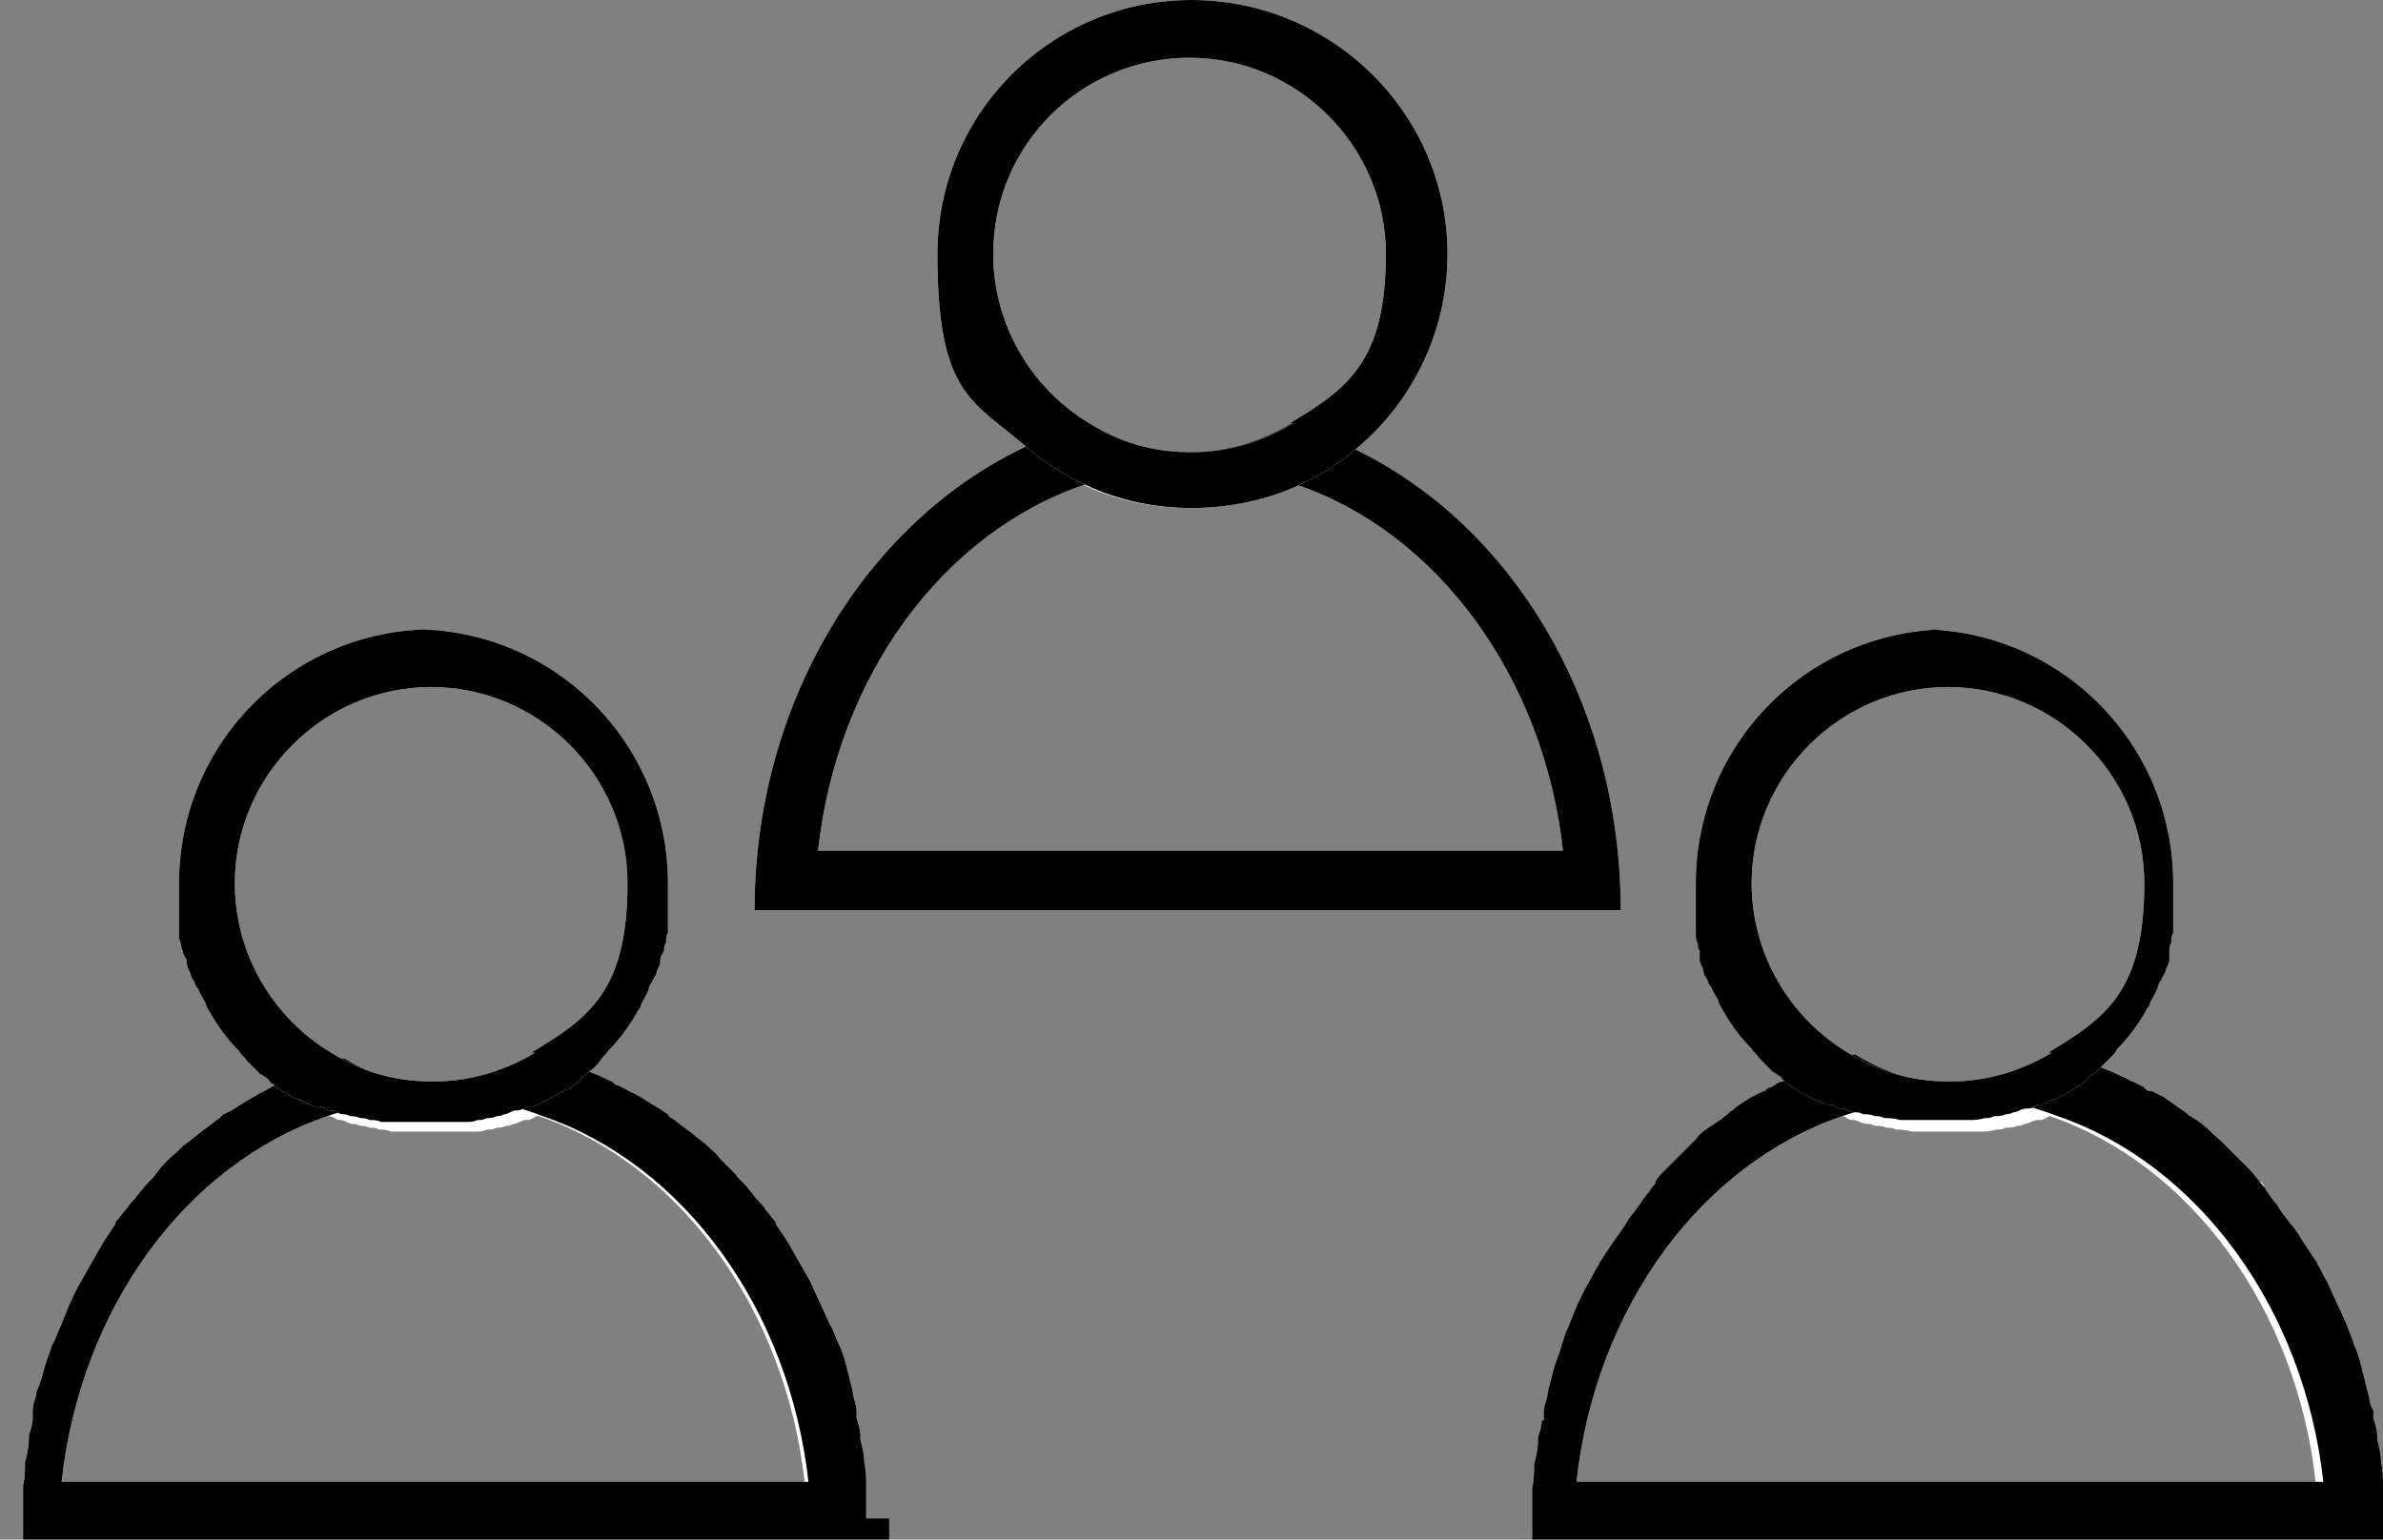 <?xml version="1.0" encoding="UTF-8"?> <svg xmlns="http://www.w3.org/2000/svg" id="Layer_2" data-name="Layer 2" version="1.1" viewBox="0 0 123.8 80"><rect x="0" y="0" width="123.8" height="80" fill="#808080" stroke="none"/><defs><style> .cls-1 { fill: #000; } .cls-1, .cls-2 { stroke-width: 0px; } .cls-2 { fill: #fff; } </style></defs><g id="Content"><g><g><g><path class="cls-2" d="M45,78.9c0-.2,0-.4,0-.6,0-.2,0-.5,0-.8,0,0,0-.2,0-.3,0-.4,0-.8-.1-1.2,0-.4-.1-.8-.2-1.2,0,0,0-.2,0-.2h0c0-.3-.1-.6-.2-.9,0,0,0,0,0,0,0-.1,0-.3,0-.4,0-.3-.2-.7-.2-1,0,0,0,0,0,0-.1-.4-.2-.8-.3-1.2-.1-.4-.2-.8-.4-1.2,0,0,0,0,0,0-.2-.4-.3-.8-.5-1.1,0,0,0,0,0,0-.3-.7-.7-1.5-1-2.2-.4-.7-.8-1.4-1.2-2.1-.2-.3-.4-.6-.6-.9,0,0,0,0,0-.1-.2-.2-.3-.4-.5-.6,0,0,0,0,0,0-.1-.2-.3-.4-.4-.5-.2-.2-.3-.4-.5-.6-.2-.3-.5-.5-.7-.8-.3-.3-.5-.5-.8-.8h0c-.2-.3-.5-.5-.8-.8-.3-.2-.6-.5-.9-.7-.3-.2-.5-.4-.8-.6,0,0-.1,0-.2-.2-.3-.2-.6-.4-.8-.5-.3-.2-.6-.4-1-.6-.3-.1-.5-.3-.8-.4-.1,0-.2-.1-.3-.2-.3-.1-.6-.3-.9-.4-.3-.1-.7-.3-1-.4,0,0-.1,0-.2,0,0,0,0,0-.1,0-.2,0-.4-.2-.6-.2,0,0,0,0,0,0-.2,0-.3-.1-.5-.2,0,0,0,0,0,0-1.5.9-3.3,1.5-5.3,1.5s-3.7-.5-5.3-1.5c0,0,0,0,0,0-.2,0-.4,0-.5.2,0,0,0,0,0,0-.2,0-.4.1-.6.2,0,0,0,0-.1,0,0,0-.1,0-.2,0-.3.1-.7.2-1,.4-.3.1-.6.3-.9.4-.1,0-.2.1-.3.2-.3.1-.5.3-.8.4-.3.2-.7.4-1,.6-.3.2-.6.4-.9.5l-.2.2c-.3.2-.5.4-.8.6-.3.2-.6.5-.9.7-.3.2-.5.5-.8.7h0c-.3.3-.6.6-.8.9-.2.3-.5.5-.7.8-.2.2-.3.4-.5.6-.2.2-.3.4-.4.5,0,0,0,0,0,0-.2.2-.3.4-.5.6,0,0,0,0,0,.1-.2.3-.4.6-.6.9-.4.7-.8,1.4-1.2,2.1-.4.7-.7,1.4-1,2.2,0,0,0,0,0,0-.2.4-.3.8-.5,1.1,0,0,0,0,0,0-.1.4-.3.8-.4,1.2-.1.4-.2.8-.4,1.2,0,0,0,0,0,0,0,.3-.2.6-.2,1,0,.1,0,.3,0,.4,0,0,0,0,0,0,0,.3-.1.6-.2.9h0c0,0,0,.2,0,.2,0,.4-.1.8-.2,1.2,0,.4,0,.8-.1,1.2,0,0,0,.2,0,.3,0,.2,0,.5,0,.8v.6c0,.4,0,.7,0,1.1h45c0-.4,0-.7,0-1.1ZM3.2,77c1-9.1,6.5-16.5,13.8-19,0,0,0,0,.1,0,.2,0,.4.2.5.2,0,0,0,0,.1,0,.2,0,.4.2.6.2.1,0,.2,0,.4.1,0,0,0,0,0,0,.1,0,.3,0,.5.1.2,0,.3,0,.5.1.2,0,.4,0,.6.1.1,0,.3,0,.5,0h0c.2,0,.5,0,.7,0,.3,0,.6,0,1,0s.7,0,1,0c.2,0,.5,0,.7,0h0c.1,0,.3,0,.5,0,.2,0,.4,0,.6-.1.2,0,.3,0,.5-.1.1,0,.3,0,.5-.1,0,0,0,0,0,0,.1,0,.2,0,.4-.1.2,0,.4-.2.6-.2,0,0,0,0,.1,0,.2,0,.4-.2.5-.2,0,0,0,0,.1,0,7.3,2.5,12.8,10,13.8,19H3.2Z"></path><path class="cls-1" d="M45,78.9c0-.2,0-.4,0-.6,0-.2,0-.5,0-.8,0,0,0-.2,0-.3,0-.4,0-.8-.1-1.2,0-.4-.1-.8-.2-1.2,0,0,0-.2,0-.2h0c0-.3-.1-.6-.2-.9,0,0,0,0,0,0,0-.1,0-.3,0-.4,0-.3-.2-.7-.2-1,0,0,0,0,0,0-.1-.4-.2-.8-.3-1.2-.1-.4-.2-.8-.4-1.2,0,0,0,0,0,0-.2-.4-.3-.8-.5-1.1,0,0,0,0,0,0-.3-.7-.7-1.5-1-2.2-.4-.7-.8-1.4-1.2-2.1-.2-.3-.4-.6-.6-.9,0,0,0,0,0-.1-.2-.2-.3-.4-.5-.6,0,0,0,0,0,0-.1-.2-.3-.4-.4-.5-.2-.2-.3-.4-.5-.6-.2-.3-.5-.5-.7-.8-.3-.3-.5-.5-.8-.8h0c-.2-.3-.5-.5-.8-.8-.3-.2-.6-.5-.9-.7-.3-.2-.5-.4-.8-.6,0,0-.1,0-.2-.2-.3-.2-.6-.4-.8-.5-.3-.2-.6-.4-1-.6-.3-.1-.5-.3-.8-.4-.1,0-.2-.1-.3-.2-.3-.1-.6-.3-.9-.4-.3-.1-.7-.3-1-.4,0,0-.1,0-.2,0,0,0,0,0-.1,0-.2,0-.4-.2-.6-.2,0,0,0,0,0,0-.2,0-.3-.1-.5-.2,0,0,0,0,0,0-1.5.9-3.3,1.5-5.3,1.5s-3.7-.5-5.3-1.5c0,0,0,0,0,0-.2,0-.4,0-.5.2,0,0,0,0,0,0-.2,0-.4.1-.6.2,0,0,0,0-.1,0,0,0-.1,0-.2,0-.3.1-.7.2-1,.4-.3.1-.6.3-.9.4-.1,0-.2.1-.3.2-.3.1-.5.3-.8.4-.3.2-.7.4-1,.6-.3.2-.6.4-.9.5l-.2.2c-.3.2-.5.4-.8.6-.3.2-.6.5-.9.7-.3.2-.5.5-.8.7h0c-.3.3-.6.6-.8.9-.2.3-.5.5-.7.8-.2.2-.3.4-.5.6-.2.2-.3.4-.4.5,0,0,0,0,0,0-.2.2-.3.4-.5.6,0,0,0,0,0,.1-.2.3-.4.6-.6.9-.4.7-.8,1.4-1.2,2.1-.4.7-.7,1.4-1,2.2,0,0,0,0,0,0-.2.4-.3.8-.5,1.1,0,0,0,0,0,0-.1.4-.3.8-.4,1.2-.1.4-.2.8-.4,1.2,0,0,0,0,0,0,0,.3-.2.6-.2,1,0,.1,0,.3,0,.4,0,0,0,0,0,0,0,.3-.1.6-.2.9h0c0,0,0,.2,0,.2,0,.4-.1.8-.2,1.2,0,.4,0,.8-.1,1.2,0,0,0,.2,0,.3,0,.2,0,.5,0,.8v.6c0,.4,0,.7,0,1.1h45c0-.4,0-.7,0-1.1ZM3.2,77c1-9.1,6.5-16.5,13.8-19,1.8-.6,3.6-1,5.6-1s3.8.3,5.6,1c7.3,2.5,12.8,10,13.8,19H3.2Z"></path></g><g><path class="cls-2" d="M22.5,32.7c-7.3,0-13.2,5.9-13.2,13.2s0,.9,0,1.3c0,.2,0,.3,0,.5,0,.1,0,.2,0,.3,0,.2,0,.4,0,.5,0,.2,0,.4.1.5,0,0,0,0,0,0,0,.1,0,.3.1.4,0,.2.1.3.2.5,0,0,0,0,0,.1,0,.2.1.4.2.6,0,.1.1.3.2.4,0,.1.1.3.2.4.1.3.3.5.4.8,0,.1.1.2.2.4.4.7.9,1.4,1.5,2,.1.2.3.3.4.5.2.2.5.5.7.7,0,0,0,0,0,0,0,0,0,0,0,0,0,0,.2.1.3.2.1,0,.2.2.3.3,0,0,0,0,0,0,.1,0,.2.2.4.3.1,0,.2.2.4.2,0,0,0,0,0,0,.2.2.5.3.8.4.2.1.4.2.6.3,0,0,.1,0,.2,0,0,0,0,0,.1,0,.2,0,.4.2.5.2,0,0,0,0,.1,0,.2,0,.4.2.6.2.1,0,.2,0,.4.1,0,0,0,0,0,0,.1,0,.3,0,.5.1.2,0,.3,0,.5.1.2,0,.4,0,.6.1.1,0,.3,0,.5,0h0c.2,0,.5,0,.7,0,.3,0,.6,0,1,0s.7,0,1,0c.2,0,.5,0,.7,0h0c.1,0,.3,0,.5,0,.2,0,.4,0,.6-.1.2,0,.3,0,.5-.1.1,0,.3,0,.5-.1,0,0,0,0,0,0,.1,0,.2,0,.4-.1.2,0,.4-.2.6-.2,0,0,0,0,.1,0,.2,0,.4-.2.5-.2,0,0,0,0,.1,0,0,0,.1,0,.2,0,.2-.1.4-.2.6-.3.3-.1.5-.3.8-.4,0,0,0,0,0,0,.1,0,.2-.2.4-.2s.2-.2.4-.3h0c.1,0,.2-.2.3-.3,0,0,.2-.1.3-.2,0,0,0,0,0,0,0,0,0,0,0,0,.2-.2.5-.4.7-.7.1-.2.3-.3.4-.5.6-.6,1.1-1.3,1.5-2,0-.1.2-.2.2-.4.1-.2.3-.5.4-.8,0-.1.1-.3.2-.4,0-.1.1-.2.2-.4,0-.2.2-.4.2-.6,0,0,0,0,0-.1,0-.2.1-.3.2-.5,0-.1,0-.3.1-.4,0,0,0,0,0,0,0-.2,0-.4.1-.5,0-.2,0-.3,0-.5,0-.1,0-.2,0-.3,0-.2,0-.3,0-.5,0-.5,0-.9,0-1.3,0-7.3-5.9-13.2-13.2-13.2h0ZM27.8,54.7c-1.5.9-3.3,1.5-5.3,1.5s-3.7-.5-5.3-1.5c-3-1.8-5-5.1-5-8.8,0-5.6,4.6-10.2,10.2-10.2s10.2,4.6,10.2,10.2-2,7-5,8.8Z"></path><path class="cls-1" d="M22.5,32.7c-7.3,0-13.2,5.9-13.2,13.2s0,.9,0,1.3c0,.2,0,.3,0,.5,0,.1,0,.2,0,.3,0,.2,0,.4,0,.5,0,.2,0,.4.1.5,0,0,0,0,0,0,0,.1,0,.3.1.4,0,.2.1.3.2.5,0,0,0,0,0,.1,0,.2.1.4.2.6,0,.1.1.3.2.4,0,.1.1.3.2.4.1.3.3.5.4.8,0,.1.1.2.2.4.4.7.9,1.4,1.5,2,.1.2.3.3.4.5.2.2.5.5.7.7,0,0,0,0,0,0,0,0,0,0,0,0,0,0,.2.1.3.2.1,0,.2.2.3.3,0,0,0,0,0,0,.1,0,.2.2.4.3.1,0,.2.2.4.2,0,0,0,0,0,0,.2.2.5.3.8.4.2.1.4.2.6.3,0,0,.1,0,.2,0,0,0,0,0,.1,0,.2,0,.4.2.5.2,0,0,0,0,.1,0,.2,0,.4.2.6.2.1,0,.2,0,.4.1,0,0,0,0,0,0,.1,0,.3,0,.5.1.2,0,.3,0,.5.1.2,0,.4,0,.6.1.1,0,.3,0,.5,0h0c.2,0,.5,0,.7,0,.3,0,.6,0,1,0s.7,0,1,0c.2,0,.5,0,.7,0h0c.1,0,.3,0,.5,0,.2,0,.4,0,.6-.1.2,0,.3,0,.5-.1.1,0,.3,0,.5-.1,0,0,0,0,0,0,.1,0,.2,0,.4-.1.2,0,.4-.2.6-.2,0,0,0,0,.1,0,.2,0,.4-.2.5-.2,0,0,0,0,.1,0,0,0,.1,0,.2,0,.2-.1.4-.2.6-.3.3-.1.5-.3.8-.4,0,0,0,0,0,0,.1,0,.2-.2.4-.2s.2-.2.4-.3h0c.1,0,.2-.2.3-.3,0,0,.2-.1.3-.2,0,0,0,0,0,0,0,0,0,0,0,0,.2-.2.5-.4.7-.7.1-.2.3-.3.4-.5.6-.6,1.1-1.3,1.5-2,0-.1.2-.2.2-.4.1-.2.3-.5.4-.8,0-.1.1-.3.2-.4,0-.1.1-.2.2-.4,0-.2.2-.4.2-.6,0,0,0,0,0-.1,0-.2.1-.3.2-.5,0-.1,0-.3.1-.4,0,0,0,0,0,0,0-.2,0-.4.1-.5,0-.2,0-.3,0-.5,0-.1,0-.2,0-.3,0-.2,0-.3,0-.5,0-.5,0-.9,0-1.3,0-7.3-5.9-13.2-13.2-13.2h0ZM27.8,54.7c-1.5.9-3.3,1.5-5.3,1.5s-3.7-.5-5.3-1.5c-3-1.8-5-5.1-5-8.8,0-5.6,4.6-10.2,10.2-10.2s10.2,4.6,10.2,10.2-2,7-5,8.8Z"></path></g></g><g><g><path class="cls-2" d="M123.8,78.9c0-.2,0-.4,0-.6,0-.2,0-.5,0-.8,0,0,0-.2,0-.3,0-.4,0-.8-.1-1.2,0-.4-.1-.8-.2-1.2,0,0,0-.2,0-.2h0c0-.3-.1-.6-.2-.9,0,0,0,0,0,0v-.4c-.2-.3-.2-.7-.3-1,0,0,0,0,0,0-.1-.4-.2-.8-.3-1.2-.1-.4-.2-.8-.4-1.2,0,0,0,0,0,0-.1-.4-.3-.8-.4-1.1,0,0,0,0,0,0-.3-.7-.7-1.5-1-2.2-.2-.3-.3-.6-.5-.9,0,0,0-.1-.1-.2,0,0,0,0,0,0-.2-.3-.4-.6-.6-.9-.2-.3-.4-.7-.7-1-.2-.3-.5-.6-.7-1-.2-.2-.4-.5-.6-.8,0,0,0,0-.1-.2,0,0-.1-.2-.2-.2,0,0,0,0,0,0,0,0,0,0,0,0h0c-.2-.2-.3-.4-.5-.6-.2-.2-.3-.3-.5-.5-.2-.2-.3-.3-.5-.5-.2-.2-.4-.4-.6-.6-.3-.2-.5-.5-.8-.7-.2-.2-.4-.3-.7-.5-.1,0-.2-.2-.4-.3-.3-.2-.7-.5-1-.7-.2-.1-.4-.2-.6-.3,0,0,0,0-.1,0,0,0-.2,0-.3-.2-.2-.1-.4-.2-.6-.3-.1,0-.2-.1-.4-.2-.3-.1-.6-.3-.9-.4-.3-.1-.7-.3-1-.4-.2,0-.5-.2-.8-.2-.2,0-.4-.1-.6-.2,0,0,0,0-.1,0h0c-1.5.9-3.3,1.5-5.3,1.5s-3.7-.5-5.3-1.5h0s0,0-.1,0c-.2,0-.4.1-.6.2-.2,0-.5.2-.8.2-.3.1-.7.2-1,.4-.3.1-.6.3-.9.4-.1,0-.2.1-.4.2-.2,0-.4.2-.6.3,0,0-.2,0-.3.2,0,0,0,0-.1,0-.2.1-.4.2-.6.3-.3.2-.7.4-1,.7-.1,0-.2.2-.4.3-.2.2-.4.3-.7.5-.3.2-.6.4-.8.7-.2.2-.4.4-.6.6-.2.2-.3.3-.5.5-.2.2-.3.3-.5.5-.2.2-.4.4-.5.6h0s0,0,0,.1c0,0,0,0,0,0-.1.1-.2.2-.3.4-.2.2-.4.5-.6.8-.2.3-.5.6-.7,1-.2.3-.4.7-.7,1-.2.3-.4.6-.6.9,0,0,0,0,0,0,0,0,0,.1-.1.2-.2.3-.3.6-.5.9-.4.7-.7,1.4-1,2.2,0,0,0,0,0,0-.2.4-.3.8-.4,1.1,0,0,0,0,0,0-.1.4-.3.8-.4,1.2-.1.4-.2.8-.3,1.2,0,0,0,0,0,0,0,.3-.2.6-.2,1v.4c0,0,0,0-.1,0,0,.3-.1.6-.2.9h0c0,0,0,.2,0,.2,0,.4-.1.8-.2,1.2,0,.4,0,.8-.1,1.2,0,0,0,.2,0,.3,0,.2,0,.5,0,.8v.6c0,.4,0,.7,0,1.1h45c0-.4,0-.7,0-1.1h0ZM81.9,77c1-9.1,6.5-16.5,13.8-19,0,0,0,0,0,0,.2,0,.3.2.5.2,0,0,0,0,.1,0,.2,0,.4.2.7.2.1,0,.2,0,.4.1,0,0,0,0,0,0,.2,0,.4,0,.6.1.2,0,.3,0,.5.1h0c.2,0,.5,0,.8.1.3,0,.6,0,.9,0,0,0,0,0,0,0,.3,0,.6,0,.9,0s.6,0,.9,0c0,0,0,0,0,0,.3,0,.6,0,.9,0,.2,0,.5,0,.8-.1h0c.2,0,.3,0,.5-.1.2,0,.4,0,.6-.1,0,0,0,0,0,0,.1,0,.2,0,.4-.1.2,0,.4-.2.7-.2,0,0,0,0,.1,0,.2,0,.4-.2.5-.2,0,0,0,0,0,0,7.3,2.5,12.8,10,13.8,19h-38.7Z"></path><path class="cls-1" d="M123.8,78.9c0-.2,0-.4,0-.6,0-.2,0-.5,0-.8,0,0,0-.2,0-.3,0-.4,0-.8-.1-1.2,0-.4-.1-.8-.2-1.2,0,0,0-.2,0-.2h0c0-.3-.1-.6-.2-.9,0,0,0,0,0,0v-.4c-.2-.3-.2-.7-.3-1,0,0,0,0,0,0-.1-.4-.2-.8-.3-1.2-.1-.4-.2-.8-.4-1.2,0,0,0,0,0,0-.1-.4-.3-.8-.4-1.1,0,0,0,0,0,0-.3-.7-.7-1.5-1-2.2-.2-.3-.3-.6-.5-.9,0,0,0-.1-.1-.2,0,0,0,0,0,0-.2-.3-.4-.6-.6-.9-.2-.3-.4-.7-.7-1-.2-.3-.5-.6-.7-1-.2-.2-.4-.5-.6-.8,0-.1-.2-.2-.3-.4,0,0,0,0,0,0,0,0,0,0,0,0h0c-.2-.2-.3-.4-.5-.6-.2-.2-.3-.3-.5-.5-.2-.2-.3-.3-.5-.5-.2-.2-.4-.4-.6-.6-.3-.2-.5-.5-.8-.7-.2-.2-.4-.3-.7-.5-.1,0-.2-.2-.4-.3-.3-.2-.7-.5-1-.7-.2-.1-.4-.2-.6-.3,0,0,0,0-.1,0,0,0-.2,0-.3-.2-.2-.1-.4-.2-.6-.3-.1,0-.2-.1-.4-.2-.3-.1-.6-.3-.9-.4-.3-.1-.7-.3-1-.4-.2,0-.5-.2-.8-.2-.2,0-.4-.1-.6-.2,0,0,0,0-.1,0h0c-1.5.9-3.3,1.5-5.3,1.5s-3.7-.5-5.3-1.5h0s0,0-.1,0c-.2,0-.4.1-.6.2-.2,0-.5.2-.8.2-.3.1-.7.2-1,.4-.3.1-.6.3-.9.4-.1,0-.2.1-.4.2-.2,0-.4.2-.6.3,0,0-.2,0-.3.2,0,0,0,0-.1,0-.2.1-.4.2-.6.3-.3.2-.7.4-1,.7-.1,0-.2.2-.4.3-.2.2-.4.3-.7.5-.3.2-.6.4-.8.7-.2.2-.4.4-.6.6-.2.2-.3.3-.5.5-.2.2-.3.3-.5.5-.2.2-.4.4-.5.6h0s0,0,0,.1c0,0,0,0,0,0-.1.1-.2.2-.3.4-.2.2-.4.5-.6.8-.2.3-.5.6-.7,1-.2.3-.4.6-.7,1-.2.3-.4.6-.6.9,0,0,0,0,0,0,0,0,0,.1-.1.2-.2.3-.3.6-.5.9-.4.7-.7,1.4-1,2.2,0,0,0,0,0,0-.2.4-.3.8-.4,1.1,0,0,0,0,0,0-.1.4-.3.8-.4,1.2-.1.4-.2.8-.3,1.2,0,0,0,0,0,0,0,.3-.2.6-.2,1v.4c0,0,0,0-.1,0,0,.3-.1.6-.2.9h0c0,0,0,.2,0,.2,0,.4-.1.8-.2,1.2,0,.4,0,.8-.1,1.2,0,0,0,.2,0,.3,0,.2,0,.5,0,.8v.6c0,.4,0,.7,0,1.1h45c0-.4,0-.7,0-1.1h0ZM81.9,77c1-9.1,6.5-16.5,13.8-19,1.8-.6,3.6-1,5.6-1s3.8.3,5.6,1c7.3,2.5,12.8,10,13.8,19h-38.7Z"></path></g><g><path class="cls-2" d="M101.3,32.7c-7.3,0-13.2,5.9-13.2,13.2s0,.9,0,1.3c0,.2,0,.3,0,.5,0,.1,0,.2,0,.3,0,.2,0,.4,0,.5,0,.2,0,.4.1.5,0,0,0,0,0,0,0,.1,0,.3.1.4,0,0,0,.2,0,.2,0,0,0,.2,0,.2,0,0,0,0,0,0,0,0,0,0,0,.1,0,.2.2.4.2.6,0,.1.1.3.2.4,0,.1.1.3.2.4.1.3.3.5.4.8,0,.1.1.2.2.4.4.7.9,1.4,1.5,2,.1.2.3.3.4.5.2.2.5.5.7.7h0s0,0,0,0c0,0,.2.1.3.2.1,0,.2.2.3.3,0,0,0,0,0,0,.2.2.5.3.7.5.1,0,.3.2.4.2s.3.2.4.2c.2.1.4.2.7.3,0,0,.1,0,.2,0,0,0,0,0,0,0,.2,0,.3.2.5.2,0,0,0,0,.1,0,.2,0,.4.2.7.2.1,0,.2,0,.4.1,0,0,0,0,0,0,.2,0,.4,0,.6.1.2,0,.3,0,.5.1h0c.2,0,.5,0,.8.1.3,0,.6,0,.9,0,0,0,0,0,0,0,.3,0,.6,0,.9,0s.6,0,.9,0c0,0,0,0,0,0,.3,0,.6,0,.9,0,.2,0,.5,0,.8-.1h0c.2,0,.3,0,.5-.1.2,0,.4,0,.6-.1,0,0,0,0,0,0,.1,0,.2,0,.4-.1.2,0,.4-.2.7-.2,0,0,0,0,.1,0,.2,0,.4-.2.5-.2,0,0,0,0,0,0,0,0,.1,0,.2,0,.2-.1.4-.2.7-.3.1,0,.3-.2.4-.2.1,0,.3-.2.4-.2.2-.2.5-.3.7-.5,0,0,0,0,0,0,.1,0,.2-.2.3-.3,0,0,.2-.1.3-.2,0,0,0,0,0,0h0c.2-.2.5-.5.7-.7.2-.2.3-.3.4-.5.6-.6,1.1-1.3,1.5-2,0-.1.2-.2.2-.4.1-.2.3-.5.4-.8,0-.1.1-.3.2-.4,0-.1.1-.2.2-.4,0-.2.2-.4.2-.6,0,0,0,0,0-.1,0,0,0,0,0,0,0,0,0-.2,0-.2,0,0,0-.2,0-.2,0-.1,0-.3.1-.4,0,0,0,0,0,0,0-.2,0-.4.1-.5,0-.2,0-.3,0-.5,0-.1,0-.2,0-.3,0-.2,0-.3,0-.5,0-.5,0-.9,0-1.3,0-7.3-5.9-13.2-13.2-13.2h0ZM106.6,54.7h0c-1.5.9-3.3,1.5-5.3,1.5s-3.7-.5-5.3-1.5h0c-3-1.8-5-5.1-5-8.8,0-5.6,4.6-10.2,10.2-10.2s10.2,4.6,10.2,10.2-2,7-5,8.8h0Z"></path><path class="cls-1" d="M101.3,32.7c-7.3,0-13.2,5.9-13.2,13.2s0,.9,0,1.3c0,.2,0,.3,0,.5,0,.1,0,.2,0,.3,0,.2,0,.4,0,.5,0,.2,0,.4.1.5,0,0,0,0,0,0,0,.1,0,.3.1.4,0,0,0,.2,0,.2,0,0,0,.2,0,.2,0,0,0,0,0,0,0,0,0,0,0,.1,0,.2.2.4.2.6,0,.1.1.3.2.4,0,.1.1.3.2.4.1.3.3.5.4.8,0,.1.1.2.2.4.4.7.9,1.4,1.5,2,.1.2.3.3.4.5.2.2.5.5.7.7h0s0,0,0,0c0,0,.2.1.3.2.1,0,.2.2.3.3,0,0,0,0,0,0,.2.2.5.3.7.5.1,0,.3.2.4.2s.3.2.4.2c.2.1.4.2.7.3,0,0,.1,0,.2,0,0,0,0,0,0,0,.2,0,.3.2.5.2,0,0,0,0,.1,0,.2,0,.4.2.7.2.1,0,.2,0,.4.1,0,0,0,0,0,0,.2,0,.4,0,.6.1.2,0,.3,0,.5.1h0c.2,0,.5,0,.8.1.3,0,.6,0,.9,0,0,0,0,0,0,0,.3,0,.6,0,.9,0s.6,0,.9,0c0,0,0,0,0,0,.3,0,.6,0,.9,0,.2,0,.5,0,.8-.1h0c.2,0,.3,0,.5-.1.2,0,.4,0,.6-.1,0,0,0,0,0,0,.1,0,.2,0,.4-.1.2,0,.4-.2.7-.2,0,0,0,0,.1,0,.2,0,.4-.2.5-.2,0,0,0,0,0,0,0,0,.1,0,.2,0,.2-.1.4-.2.7-.3.1,0,.3-.2.4-.2.1,0,.3-.2.4-.2.2-.2.5-.3.7-.5,0,0,0,0,0,0,.1,0,.2-.2.3-.3,0,0,.2-.1.3-.2,0,0,0,0,0,0h0c.2-.2.5-.5.7-.7.2-.2.3-.3.4-.5.6-.6,1.1-1.3,1.5-2,0-.1.2-.2.2-.4.1-.2.3-.5.4-.8,0-.1.1-.3.2-.4,0-.1.1-.2.2-.4,0-.2.2-.4.2-.6,0,0,0,0,0-.1,0,0,0,0,0,0,0,0,0-.2,0-.2,0,0,0-.2,0-.2,0-.1,0-.3.1-.4,0,0,0,0,0,0,0-.2,0-.4.1-.5,0-.2,0-.3,0-.5,0-.1,0-.2,0-.3,0-.2,0-.3,0-.5,0-.5,0-.9,0-1.3,0-7.3-5.9-13.2-13.2-13.2h0ZM106.6,54.7h0c-1.5.9-3.3,1.5-5.3,1.5s-3.7-.5-5.3-1.5h0c-3-1.8-5-5.1-5-8.8,0-5.6,4.6-10.2,10.2-10.2s10.2,4.6,10.2,10.2-2,7-5,8.8h0Z"></path></g></g><g><g><path class="cls-2" d="M70.5,23.3c-1.1-.5-2.2-.9-3.4-1.3-1.5.9-3.3,1.5-5.3,1.5s-3.7-.5-5.3-1.5c-1.2.3-2.3.7-3.4,1.3-8.1,3.9-13.9,13.2-13.9,24h45c0-10.8-5.7-20.1-13.9-24ZM56.3,25.2h0c1.7.8,3.6,1.2,5.5,1.2s3.9-.4,5.6-1.2c7.3,2.5,12.8,10,13.8,19h-38.7c1-9.1,6.5-16.5,13.8-19Z"></path><path class="cls-1" d="M70.5,23.3c-1.1-.5-2.2-.9-3.4-1.3-1.5.9-3.3,1.5-5.3,1.5s-3.7-.5-5.3-1.5c-1.2.3-2.3.7-3.4,1.3-8.1,3.9-13.9,13.2-13.9,24h45c0-10.8-5.7-20.1-13.9-24ZM56.3,25.2h0c1.8-.6,3.6-1,5.5-1s3.8.3,5.6,1h0c7.3,2.5,12.8,10,13.8,19h-38.7c1-9.1,6.5-16.5,13.8-19Z"></path></g><g><path class="cls-2" d="M61.9,0c-7.3,0-13.2,5.9-13.2,13.2s1.8,7.6,4.6,10c.9.8,2,1.5,3.1,2h0c1.7.8,3.6,1.2,5.5,1.2s3.9-.4,5.6-1.2h0c1.1-.5,2.2-1.2,3.1-2,2.8-2.4,4.6-6,4.6-10C75.2,5.9,69.2,0,61.9,0ZM67.2,22c-1.5.9-3.3,1.5-5.3,1.5s-3.7-.5-5.3-1.5c-3-1.8-5-5.1-5-8.8,0-5.7,4.6-10.2,10.2-10.2s10.2,4.6,10.2,10.2-2,7-5,8.8Z"></path><path class="cls-1" d="M61.9,0c-7.3,0-13.2,5.9-13.2,13.2s1.8,7.6,4.6,10c.9.8,2,1.5,3.1,2h0c1.7.8,3.6,1.2,5.5,1.2s3.9-.4,5.6-1.2h0c1.1-.5,2.2-1.2,3.1-2,2.8-2.4,4.6-6,4.6-10C75.2,5.9,69.2,0,61.9,0ZM67.2,22c-1.5.9-3.3,1.5-5.3,1.5s-3.7-.5-5.3-1.5c-3-1.8-5-5.1-5-8.8,0-5.7,4.6-10.2,10.2-10.2s10.2,4.6,10.2,10.2-2,7-5,8.8Z"></path></g></g></g></g></svg> 